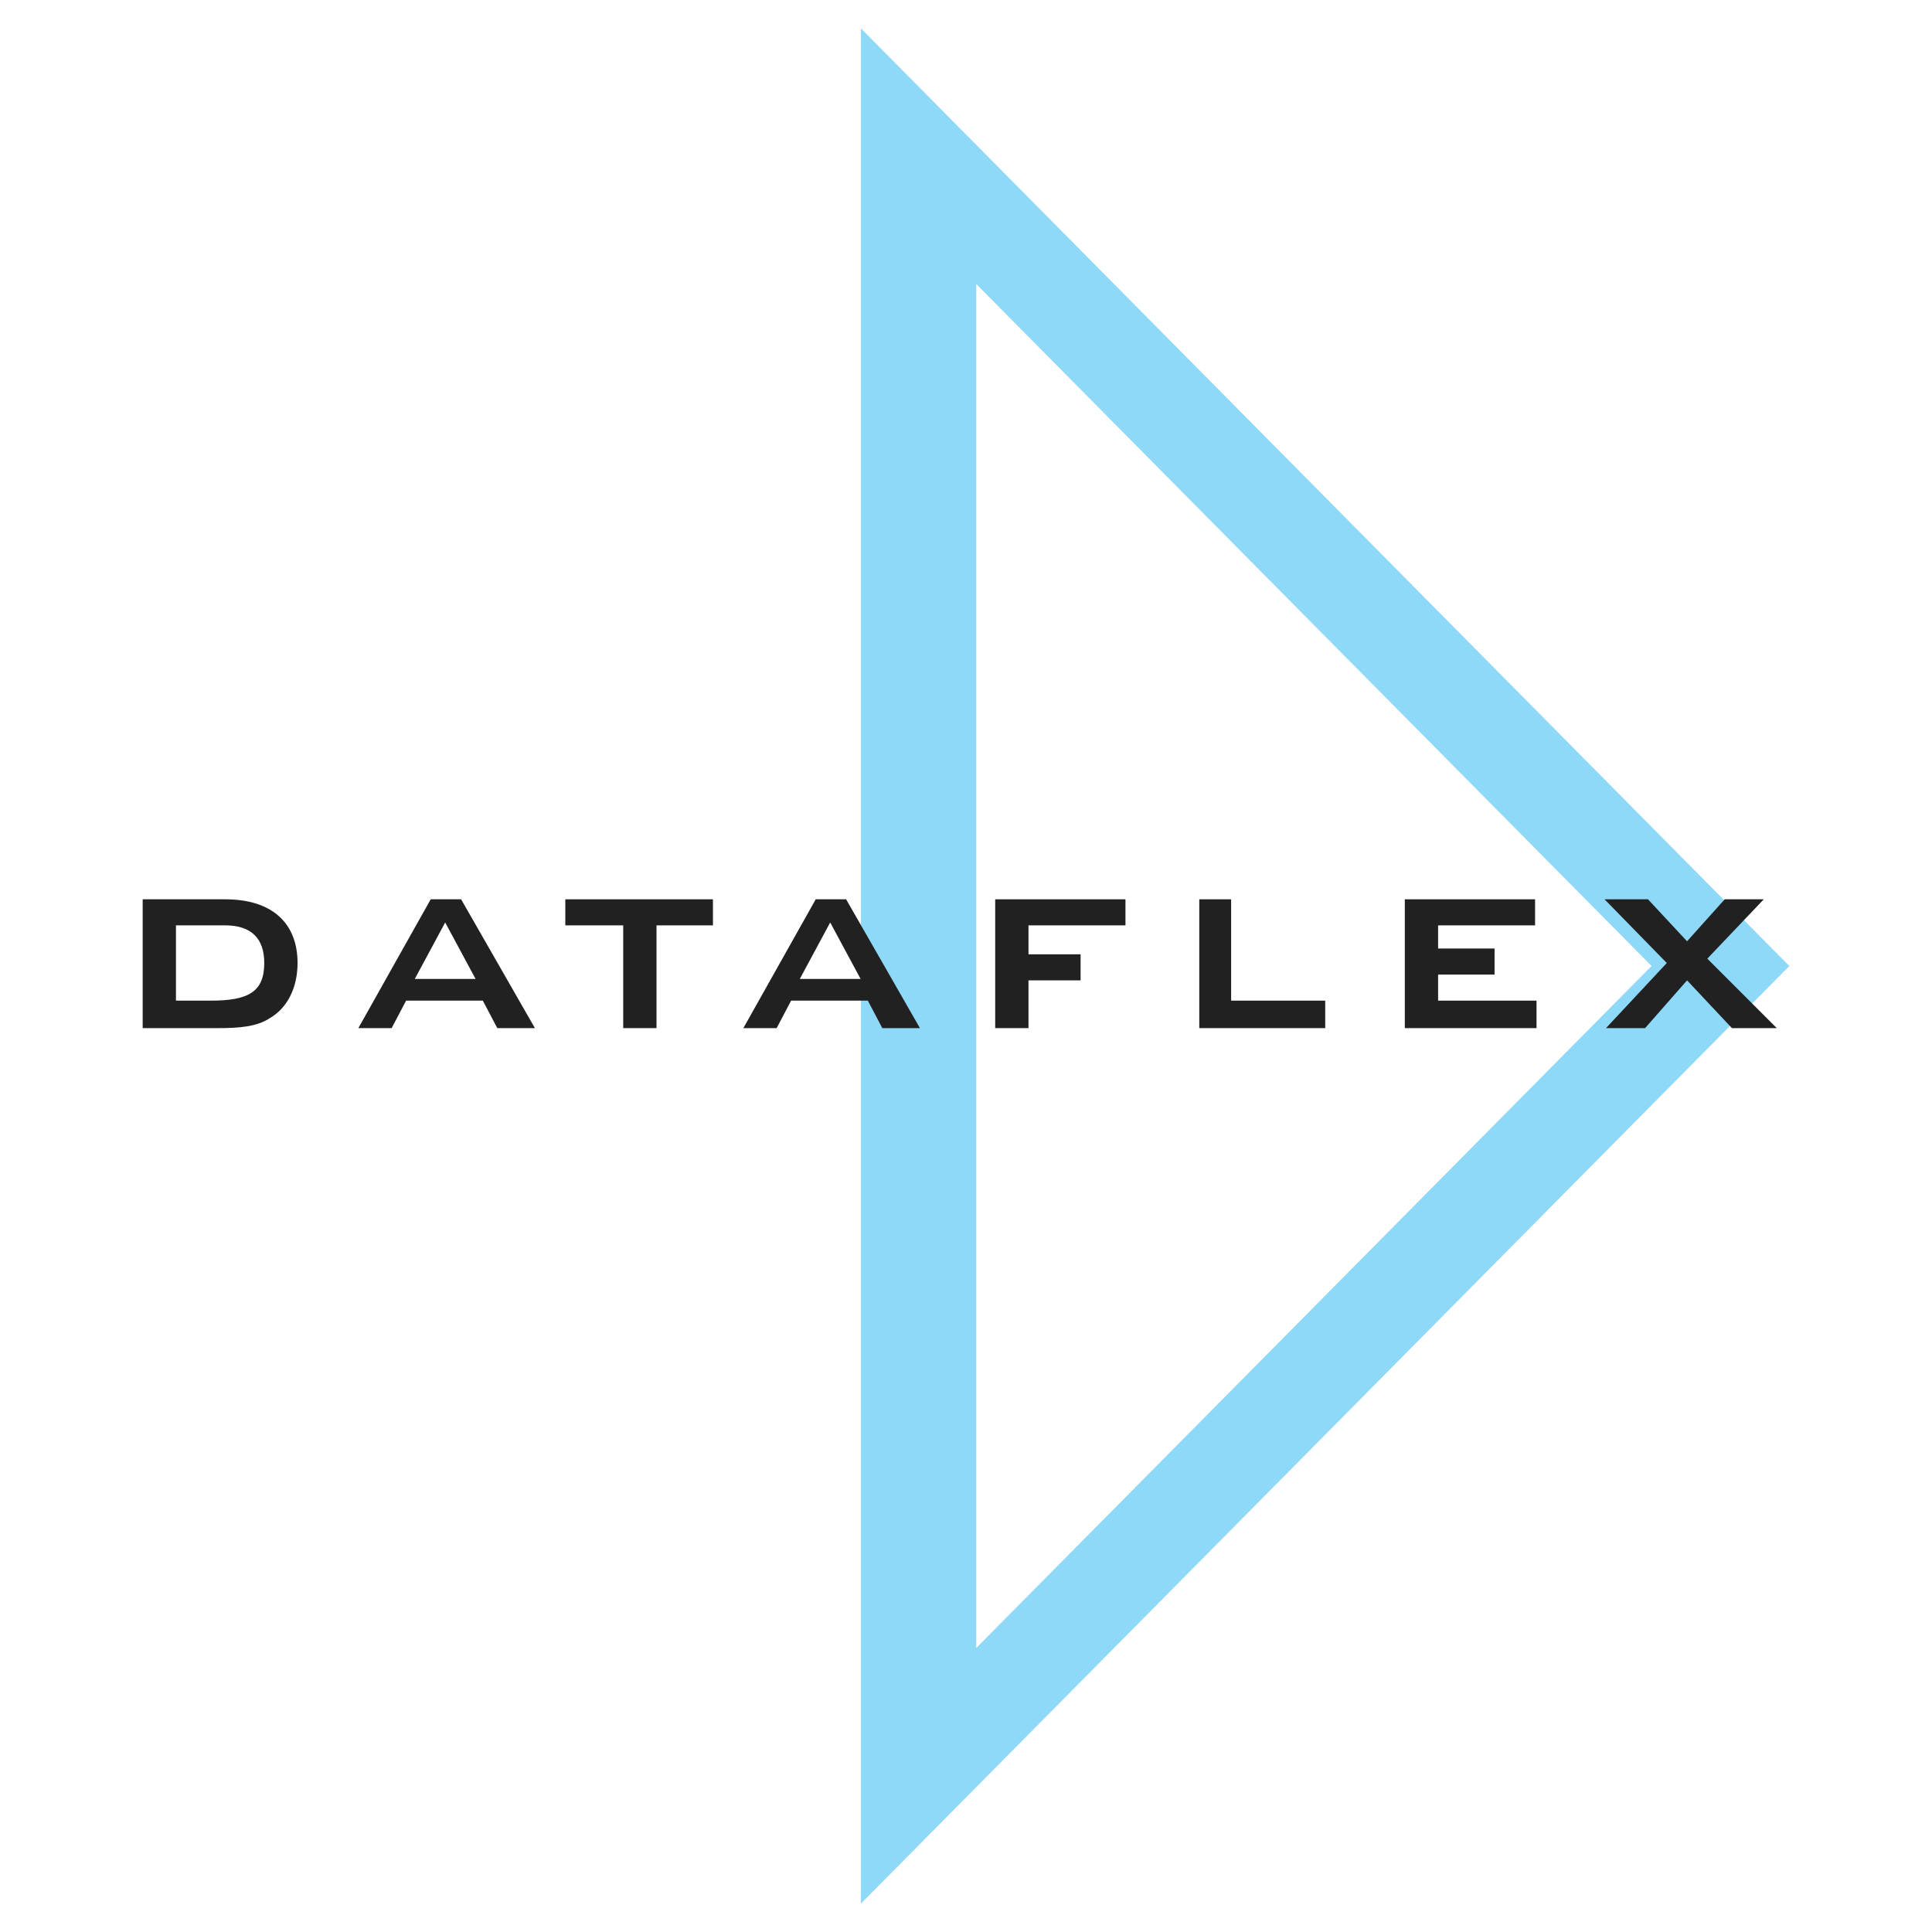 <?xml version="1.0" encoding="utf-8"?>
<!-- Generator: Adobe Illustrator 13.0.0, SVG Export Plug-In . SVG Version: 6.00 Build 14948)  -->
<!DOCTYPE svg PUBLIC "-//W3C//DTD SVG 1.0//EN" "http://www.w3.org/TR/2001/REC-SVG-20010904/DTD/svg10.dtd">
<svg version="1.0" id="Layer_1" xmlns="http://www.w3.org/2000/svg" xmlns:xlink="http://www.w3.org/1999/xlink" x="0px" y="0px"
	 width="192.756px" height="192.756px" viewBox="0 0 192.756 192.756" enable-background="new 0 0 192.756 192.756"
	 xml:space="preserve">
<g>
	<polygon fill-rule="evenodd" clip-rule="evenodd" fill="#FFFFFF" points="0,0 192.756,0 192.756,192.756 0,192.756 0,0 	"/>
	<path fill-rule="evenodd" clip-rule="evenodd" fill="#8ED8F8" d="M178.521,96.378L85.896,2.834v187.087L178.521,96.378
		L178.521,96.378z M164.778,96.378L97.402,28.337V164.42L164.778,96.378L164.778,96.378z"/>
	<path fill-rule="evenodd" clip-rule="evenodd" fill="#222121" d="M17.556,92.324v7.51h3.466c3.754,0,5.343-0.867,5.343-3.755
		c0-2.455-1.3-3.755-3.899-3.755H17.556L17.556,92.324z M21.744,102.576h-7.509V89.724h8.231c4.766,0,7.221,2.455,7.221,6.354
		c0,2.455-1.011,4.476-2.744,5.488C25.643,102.432,23.91,102.576,21.744,102.576L21.744,102.576z"/>
	<path fill-rule="evenodd" clip-rule="evenodd" fill="#222121" d="M44.416,92.035l-3.032,5.633h6.065L44.416,92.035L44.416,92.035z
		 M39.073,102.576h-3.321l7.22-12.852h3.033l7.364,12.852h-3.754l-1.444-2.742h-7.653L39.073,102.576L39.073,102.576z"/>
	<polygon fill-rule="evenodd" clip-rule="evenodd" fill="#222121" points="71.131,92.324 65.5,92.324 65.5,102.576 62.178,102.576 
		62.178,92.324 56.402,92.324 56.402,89.724 71.131,89.724 71.131,92.324 	"/>
	<polygon fill-rule="evenodd" clip-rule="evenodd" fill="#222121" points="102.612,102.576 99.291,102.576 99.291,89.724 
		112.288,89.724 112.288,92.324 102.612,92.324 102.612,95.212 107.812,95.212 107.812,97.811 102.612,97.811 102.612,102.576 	"/>
	<polygon fill-rule="evenodd" clip-rule="evenodd" fill="#222121" points="132.217,102.576 119.652,102.576 119.652,89.724 
		122.83,89.724 122.83,99.834 132.217,99.834 132.217,102.576 	"/>
	<polygon fill-rule="evenodd" clip-rule="evenodd" fill="#222121" points="164.131,102.576 160.231,102.576 166.297,96.079 
		160.087,89.724 164.42,89.724 168.318,93.912 172.073,89.724 175.972,89.724 170.34,95.645 177.271,102.576 172.795,102.576 
		168.318,97.811 164.131,102.576 	"/>
	<polygon fill-rule="evenodd" clip-rule="evenodd" fill="#222121" points="153.3,102.576 140.159,102.576 140.159,89.724 
		153.155,89.724 153.155,92.324 143.48,92.324 143.48,94.634 149.112,94.634 149.112,97.234 143.48,97.234 143.48,99.834 
		153.3,99.834 153.3,102.576 	"/>
	<path fill-rule="evenodd" clip-rule="evenodd" fill="#222121" d="M82.829,92.035l-3.032,5.633h6.065L82.829,92.035L82.829,92.035z
		 M77.486,102.576h-3.322l7.221-12.852h3.032l7.365,12.852h-3.754l-1.444-2.742H78.93L77.486,102.576L77.486,102.576z"/>
</g>
</svg>
